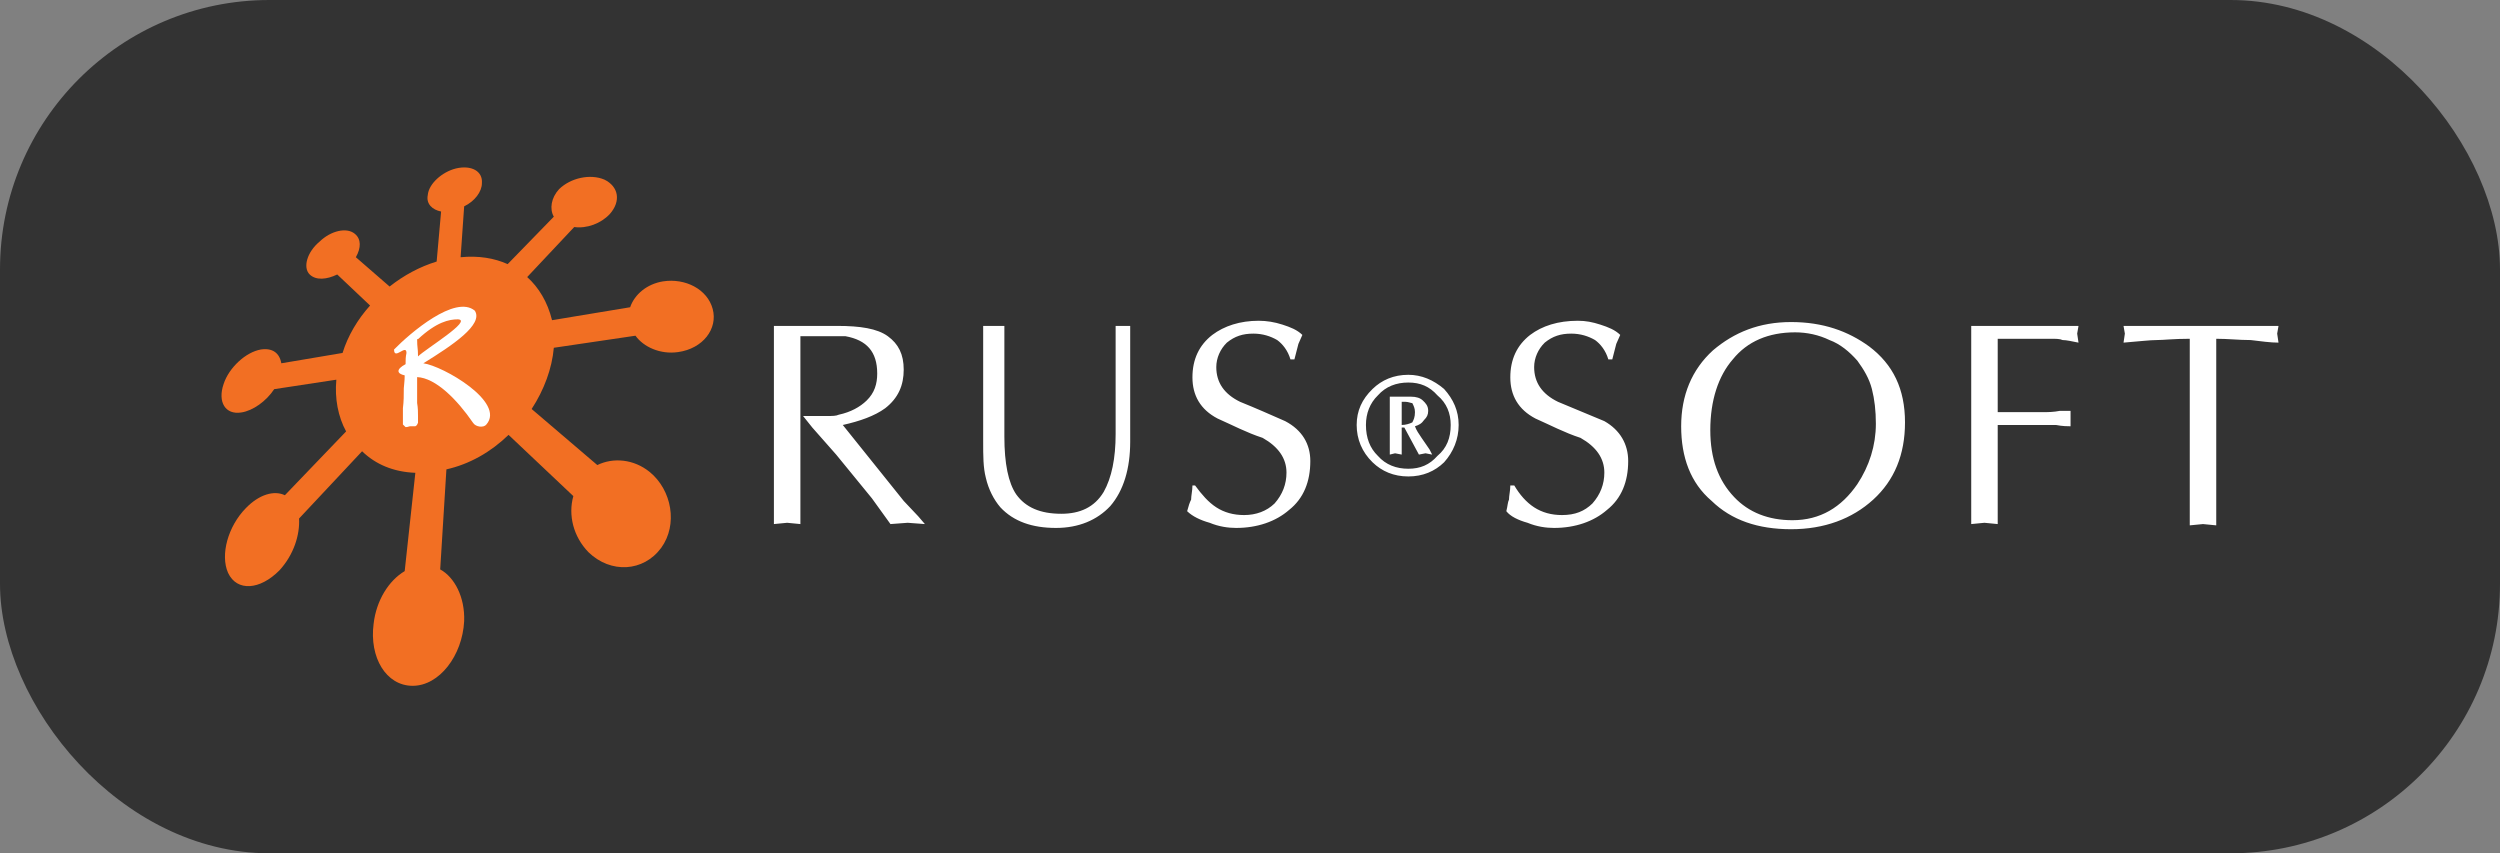<svg width="167" height="57" viewBox="0 0 167 57" fill="none" xmlns="http://www.w3.org/2000/svg">
<rect x="0" y="0" width="167" height="57" fill="#808080" stroke="none"/>
<rect width="167" height="57" rx="18" fill="#333333"/>
<path d="M67.092 29.163C67.092 30.968 67.357 32.257 67.888 33.031C68.507 33.89 69.481 34.32 70.896 34.32C72.135 34.32 73.108 33.89 73.727 32.859C74.258 31.913 74.524 30.624 74.524 28.991V21.771H75.497V29.507C75.497 31.312 75.054 32.773 74.169 33.804C73.285 34.75 72.046 35.266 70.542 35.266C68.95 35.266 67.711 34.836 66.826 33.89C66.384 33.375 66.03 32.687 65.853 31.913C65.676 31.226 65.676 30.452 65.676 29.507V21.771H67.092V29.163ZM79.832 32.429C80.274 33.031 80.716 33.547 81.248 33.89C81.778 34.234 82.398 34.406 83.106 34.406C83.902 34.406 84.609 34.148 85.141 33.632C85.671 33.031 85.937 32.343 85.937 31.57C85.937 30.624 85.406 29.851 84.344 29.249C83.282 28.905 82.309 28.389 81.336 27.959C80.186 27.358 79.655 26.412 79.655 25.209C79.655 24.006 80.097 23.06 80.982 22.372C81.778 21.771 82.84 21.427 84.079 21.427C84.609 21.427 85.141 21.513 85.671 21.685C86.202 21.857 86.644 22.029 86.998 22.372C86.91 22.544 86.822 22.802 86.733 22.974C86.733 22.974 86.644 23.318 86.467 24.006H86.202C86.025 23.404 85.671 22.974 85.317 22.716C84.875 22.458 84.344 22.286 83.725 22.286C83.017 22.286 82.486 22.458 81.955 22.888C81.513 23.318 81.248 23.92 81.248 24.521C81.248 25.553 81.778 26.326 82.84 26.842C83.902 27.272 84.875 27.702 85.848 28.131C86.998 28.733 87.529 29.679 87.529 30.796C87.529 32.171 87.087 33.289 86.114 34.062C85.229 34.836 83.99 35.266 82.574 35.266C82.044 35.266 81.424 35.18 80.805 34.922C80.186 34.75 79.655 34.492 79.301 34.148C79.389 33.804 79.478 33.547 79.567 33.375C79.567 33.117 79.655 32.773 79.655 32.429H79.832ZM101.154 32.429C101.508 33.031 101.95 33.547 102.481 33.89C103.012 34.234 103.631 34.406 104.339 34.406C105.224 34.406 105.843 34.148 106.374 33.632C106.905 33.031 107.17 32.343 107.17 31.57C107.17 30.624 106.639 29.851 105.578 29.249C104.516 28.905 103.543 28.389 102.57 27.959C101.42 27.358 100.889 26.412 100.889 25.209C100.889 24.006 101.331 23.06 102.216 22.372C103.012 21.771 104.074 21.427 105.401 21.427C105.932 21.427 106.374 21.513 106.905 21.685C107.436 21.857 107.878 22.029 108.232 22.372C108.143 22.544 108.055 22.802 107.966 22.974C107.966 22.974 107.878 23.318 107.701 24.006H107.436C107.259 23.404 106.905 22.974 106.551 22.716C106.108 22.458 105.578 22.286 104.958 22.286C104.25 22.286 103.72 22.458 103.189 22.888C102.746 23.318 102.481 23.92 102.481 24.521C102.481 25.553 103.012 26.326 104.074 26.842C105.136 27.272 106.108 27.702 107.17 28.131C108.232 28.733 108.763 29.679 108.763 30.796C108.763 32.171 108.32 33.289 107.347 34.062C106.462 34.836 105.224 35.266 103.808 35.266C103.278 35.266 102.658 35.18 102.039 34.922C101.42 34.75 100.889 34.492 100.623 34.148C100.712 33.804 100.712 33.547 100.8 33.375C100.8 33.117 100.889 32.773 100.889 32.429H101.154ZM124.069 24.091C123.538 23.49 122.918 22.974 122.211 22.716C121.503 22.372 120.707 22.2 119.911 22.2C118.141 22.2 116.725 22.802 115.752 24.006C114.779 25.123 114.248 26.756 114.248 28.733C114.248 30.624 114.779 32.085 115.841 33.203C116.814 34.234 118.141 34.75 119.734 34.75C121.592 34.75 123.007 33.89 124.069 32.343C124.865 31.14 125.308 29.765 125.308 28.303C125.308 27.444 125.219 26.67 125.042 25.983C124.865 25.295 124.511 24.693 124.069 24.091ZM112.302 28.475C112.302 26.412 113.01 24.693 114.425 23.404C115.841 22.2 117.522 21.513 119.645 21.513C121.769 21.513 123.45 22.115 124.865 23.146C126.457 24.349 127.254 25.983 127.254 28.217C127.254 30.366 126.546 32.085 125.131 33.375C123.715 34.664 121.857 35.352 119.645 35.352C117.433 35.352 115.664 34.75 114.337 33.461C112.921 32.257 112.302 30.538 112.302 28.475ZM131.678 21.771H138.844L138.755 22.286L138.844 22.888C138.402 22.802 138.048 22.716 137.782 22.716C137.605 22.63 137.34 22.63 136.986 22.63H133.447V27.53H136.544C136.809 27.53 137.163 27.53 137.605 27.444C137.959 27.444 138.225 27.444 138.313 27.444V28.475C138.136 28.475 137.782 28.475 137.34 28.389C136.897 28.389 136.632 28.389 136.544 28.389H133.447V35.008L132.562 34.922L131.678 35.008V21.771ZM148.045 35.094L147.161 35.008L146.276 35.094V22.63C145.214 22.63 144.506 22.716 144.064 22.716C143.622 22.716 142.914 22.802 141.852 22.888L141.941 22.286L141.852 21.771H152.204L152.115 22.286L152.204 22.888C151.673 22.888 151.053 22.802 150.346 22.716C149.549 22.716 148.842 22.63 148.045 22.63V35.094ZM90.626 28.389C90.626 27.444 90.98 26.67 91.687 25.983C92.306 25.381 93.103 25.037 94.076 25.037C94.961 25.037 95.757 25.381 96.465 25.983C97.084 26.67 97.438 27.444 97.438 28.389C97.438 29.335 97.084 30.194 96.465 30.882C95.846 31.484 95.049 31.827 94.076 31.827C93.103 31.827 92.306 31.484 91.687 30.882C90.98 30.194 90.626 29.335 90.626 28.389ZM91.245 28.389C91.245 29.249 91.51 29.936 92.041 30.452C92.572 31.054 93.28 31.312 94.076 31.312C94.872 31.312 95.492 31.054 96.022 30.452C96.642 29.936 96.907 29.249 96.907 28.389C96.907 27.616 96.642 26.928 96.022 26.412C95.492 25.811 94.872 25.553 94.076 25.553C93.28 25.553 92.572 25.811 92.041 26.412C91.51 26.928 91.245 27.616 91.245 28.389ZM92.838 26.498H94.253C94.607 26.498 94.872 26.584 95.049 26.756C95.226 26.928 95.403 27.1 95.403 27.444C95.403 27.702 95.315 27.874 95.138 28.045C94.961 28.303 94.784 28.389 94.519 28.475C94.607 28.733 94.784 28.991 94.961 29.249C95.138 29.507 95.315 29.765 95.492 30.022L95.668 30.366L95.226 30.28L94.784 30.366L93.811 28.561H93.634V30.366L93.191 30.28L92.838 30.366V26.498ZM93.634 28.389C93.899 28.389 94.165 28.303 94.342 28.217C94.43 28.045 94.519 27.874 94.519 27.53C94.519 27.272 94.43 27.1 94.342 26.928C94.253 26.928 94.076 26.842 93.899 26.842H93.634V28.389ZM53.467 27.788V35.008L52.582 34.922L51.697 35.008V21.771H55.944C57.448 21.771 58.598 21.943 59.306 22.458C60.014 22.974 60.368 23.662 60.368 24.693C60.368 25.725 60.014 26.584 59.129 27.272C58.421 27.788 57.448 28.131 56.298 28.389L60.368 33.461L61.341 34.492L61.783 35.008L60.633 34.922L59.483 35.008L58.244 33.289L55.855 30.366L54.263 28.561L53.644 27.788H54.175C54.263 27.788 54.351 27.788 54.528 27.788C54.794 27.788 55.059 27.788 55.325 27.788C55.59 27.788 55.855 27.788 56.032 27.702C56.829 27.53 57.448 27.186 57.891 26.756C58.421 26.24 58.598 25.639 58.598 24.951C58.598 23.49 57.891 22.716 56.475 22.458C56.121 22.458 55.767 22.458 55.413 22.458C55.148 22.458 54.882 22.458 54.44 22.458C53.998 22.458 53.644 22.458 53.467 22.458V27.788Z" fill="white"/>
<path d="M44.288 18.796C45.77 18.565 47.252 19.314 47.608 20.639C47.964 21.964 46.956 23.289 45.296 23.519C44.11 23.692 42.983 23.174 42.45 22.425L36.995 23.231C36.876 24.614 36.342 26.054 35.513 27.321L39.9 31.066C40.967 30.547 42.331 30.663 43.398 31.526C44.881 32.736 45.296 35.041 44.169 36.596C42.983 38.209 40.789 38.324 39.307 36.884C38.299 35.847 37.943 34.407 38.299 33.139L33.971 29.049C32.785 30.201 31.362 31.008 29.82 31.354L29.405 38.036C30.354 38.554 31.065 39.879 31.006 41.492C30.888 43.796 29.346 45.812 27.567 45.812C25.788 45.812 24.662 43.912 24.958 41.665C25.136 40.11 25.966 38.785 27.033 38.151L27.745 31.584C26.263 31.526 25.077 31.008 24.187 30.144L19.978 34.637C20.037 35.732 19.622 37.056 18.673 38.093C17.369 39.418 15.827 39.534 15.234 38.266C14.701 37.056 15.234 35.156 16.42 33.946C17.31 33.024 18.317 32.736 19.029 33.082L23.12 28.819C22.587 27.84 22.349 26.63 22.468 25.363L18.317 25.996C17.784 26.803 16.894 27.436 16.124 27.552C15.056 27.725 14.523 26.86 14.938 25.651C15.294 24.556 16.42 23.519 17.428 23.346C18.199 23.231 18.673 23.577 18.792 24.268L22.883 23.577C23.239 22.425 23.891 21.33 24.721 20.409L22.527 18.335C21.816 18.68 21.104 18.738 20.689 18.335C20.215 17.874 20.511 16.837 21.341 16.146C22.112 15.397 23.18 15.166 23.713 15.627C24.128 15.973 24.128 16.549 23.772 17.183L26.026 19.141C26.974 18.392 28.041 17.816 29.168 17.471L29.465 14.13C28.872 14.014 28.456 13.611 28.575 13.035C28.634 12.286 29.524 11.48 30.473 11.249C31.48 11.019 32.251 11.422 32.192 12.229C32.192 12.805 31.718 13.438 31.006 13.784L30.769 17.183C31.955 17.067 33.022 17.24 33.911 17.644L36.995 14.475C36.698 13.957 36.817 13.208 37.35 12.632C38.121 11.883 39.426 11.595 40.374 11.998C41.323 12.459 41.501 13.438 40.73 14.302C40.137 14.936 39.189 15.282 38.358 15.166L35.216 18.508C35.987 19.199 36.58 20.178 36.876 21.388L42.094 20.524C42.39 19.66 43.221 18.968 44.288 18.796Z" fill="#F26F23"/>
<path fill-rule="evenodd" clip-rule="evenodd" d="M27.864 26.918C27.923 27.264 27.923 27.552 27.923 27.782C27.923 27.955 27.923 28.128 27.923 28.243C27.864 28.358 27.864 28.416 27.745 28.473C27.745 28.473 27.686 28.473 27.627 28.473C27.508 28.473 27.449 28.473 27.39 28.473C27.212 28.531 27.152 28.531 27.093 28.531C27.034 28.473 26.974 28.416 26.915 28.358C26.915 28.301 26.915 28.185 26.915 28.128C26.915 28.013 26.915 27.725 26.915 27.264C26.974 26.803 26.974 26.4 26.974 25.939C26.974 25.824 27.034 25.478 27.034 25.075C26.5 24.96 26.441 24.672 27.093 24.326C27.093 24.038 27.093 23.865 27.152 23.577C27.152 22.943 26.322 24.096 26.322 23.347C27.39 22.252 30.413 19.66 31.718 20.754C32.311 21.676 30.235 23.058 28.279 24.268C29.583 24.441 33.793 26.861 32.489 28.358C32.311 28.589 31.777 28.531 31.599 28.243C30.532 26.688 29.109 25.248 27.864 25.19C27.864 25.708 27.864 26.4 27.864 26.918ZM27.864 22.655C27.864 23.289 27.923 23.174 27.923 23.808C28.457 23.289 31.599 21.388 30.591 21.331C29.999 21.331 29.168 21.503 27.923 22.655H27.864Z" fill="white"/>
</svg>
